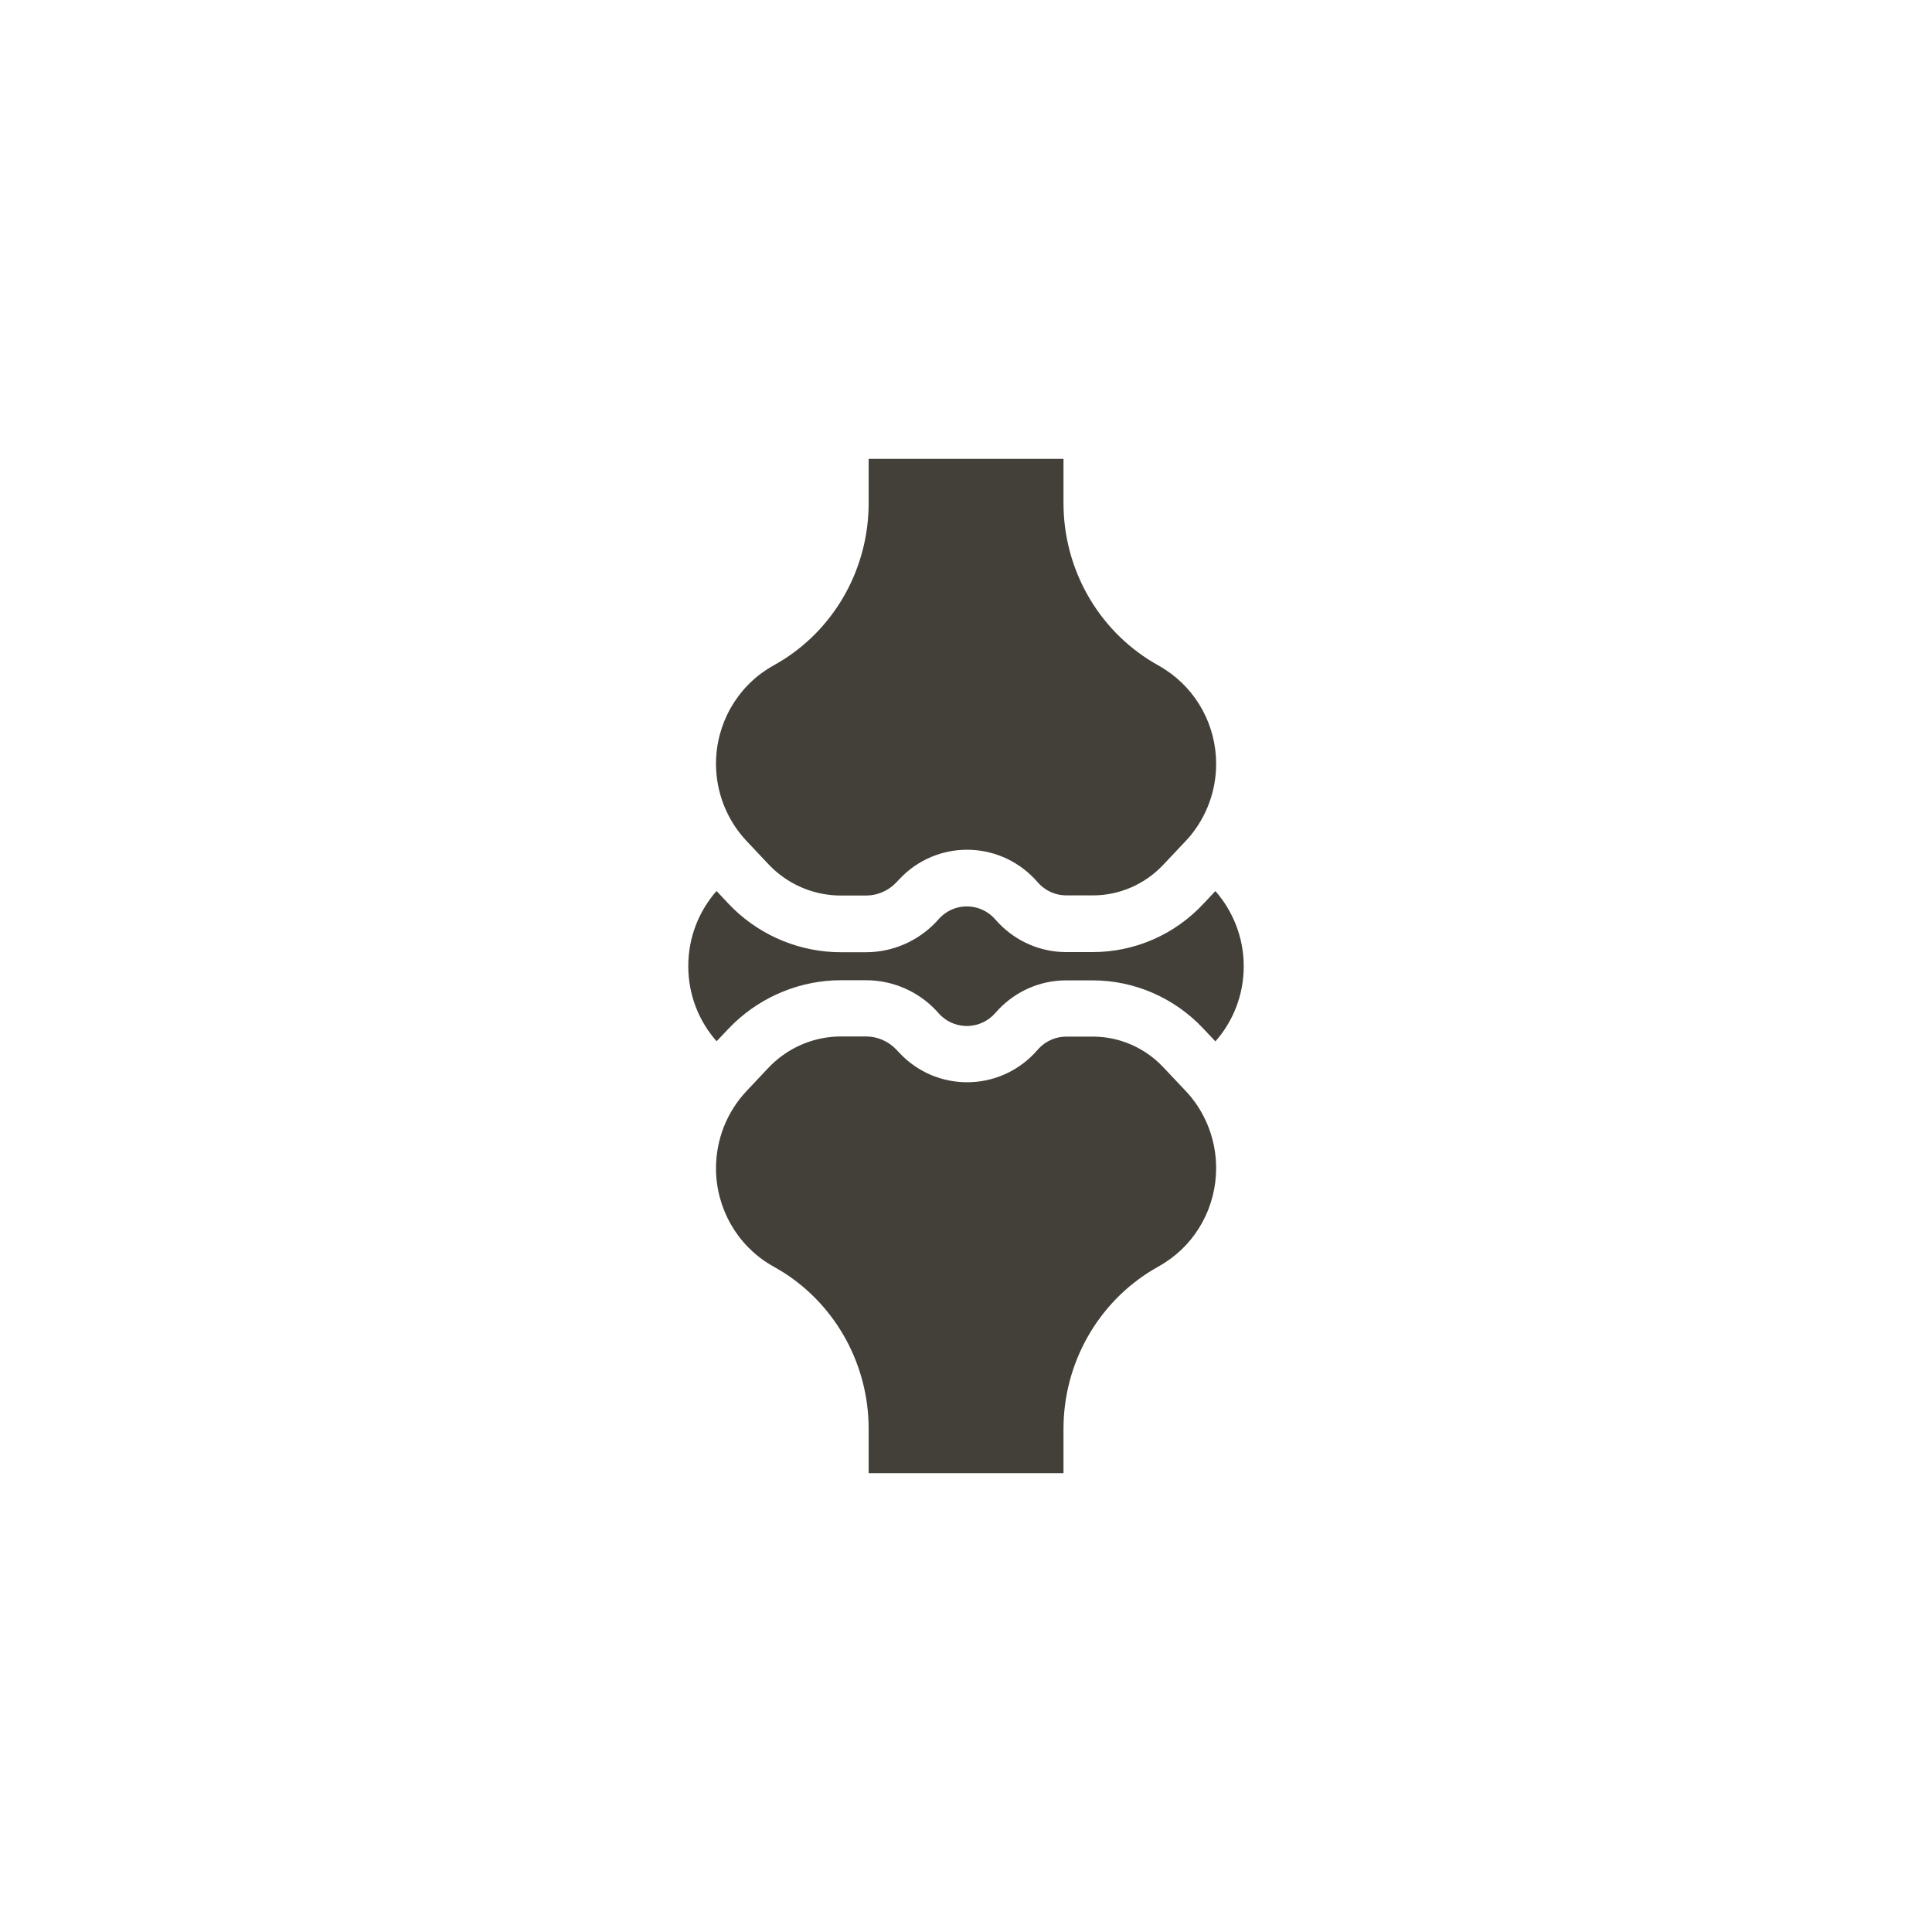 <?xml version="1.0" encoding="UTF-8"?>
<svg xmlns="http://www.w3.org/2000/svg" width="80" height="80" viewBox="0 0 80 80" fill="none">
  <path fill-rule="evenodd" clip-rule="evenodd" d="M34.821 42.918C33.752 42.918 32.732 43.333 31.957 44.076L31.804 44.231L30.912 45.179C30.1 46.04 29.648 47.186 29.648 48.375C29.648 50.017 30.509 51.541 31.902 52.371L32.244 52.569L32.458 52.699C34.644 54.099 35.969 56.54 35.969 59.166V61H44.037V59.166C44.037 56.453 45.454 53.938 47.762 52.563L48.104 52.365L48.233 52.284C49.552 51.442 50.358 49.961 50.358 48.369C50.358 47.254 49.961 46.176 49.246 45.34L49.1 45.179L48.159 44.181C47.402 43.382 46.352 42.924 45.258 42.924H44.153C43.725 42.924 43.322 43.097 43.023 43.407L42.968 43.469C41.515 45.154 38.98 45.266 37.392 43.748L37.239 43.593L37.117 43.463C36.788 43.116 36.336 42.918 35.859 42.918H34.821ZM29.673 36.89C28.946 37.72 28.5 38.804 28.5 40.006C28.5 41.208 28.946 42.292 29.673 43.116L30.143 42.62L30.375 42.385C31.572 41.239 33.166 40.589 34.821 40.589H35.859C36.965 40.589 38.021 41.047 38.779 41.858L38.895 41.989L38.956 42.05C39.603 42.67 40.629 42.62 41.221 41.939L41.362 41.784C42.089 41.028 43.09 40.595 44.141 40.595H45.246C46.968 40.595 48.623 41.313 49.814 42.577L50.327 43.122C51.054 42.298 51.5 41.208 51.5 40.012C51.5 38.817 51.054 37.727 50.327 36.897L49.814 37.442C48.623 38.712 46.974 39.424 45.246 39.424H44.141C43.096 39.424 42.089 38.99 41.362 38.234L41.221 38.08C40.629 37.392 39.597 37.349 38.956 37.968L38.895 38.03L38.779 38.16C38.015 38.972 36.959 39.43 35.859 39.43H34.821C33.166 39.43 31.572 38.786 30.375 37.634L30.143 37.398L29.673 36.897V36.89ZM35.969 20.834C35.969 23.466 34.638 25.907 32.458 27.301L32.244 27.431L31.902 27.629C30.509 28.459 29.648 29.983 29.648 31.625C29.648 32.814 30.1 33.96 30.912 34.821L31.804 35.769L31.957 35.924C32.726 36.667 33.752 37.082 34.821 37.082H35.859C36.336 37.082 36.788 36.884 37.117 36.537L37.239 36.407L37.392 36.252C38.98 34.734 41.508 34.846 42.968 36.531L43.023 36.593C43.322 36.903 43.725 37.076 44.153 37.076H45.258C46.352 37.076 47.402 36.618 48.159 35.819L49.1 34.821L49.246 34.66C49.961 33.818 50.358 32.746 50.358 31.631C50.358 30.039 49.552 28.565 48.233 27.716L48.104 27.635L47.762 27.437C45.454 26.062 44.037 23.547 44.037 20.834V19H35.969V20.834Z" fill="#433F39"></path>
</svg>

